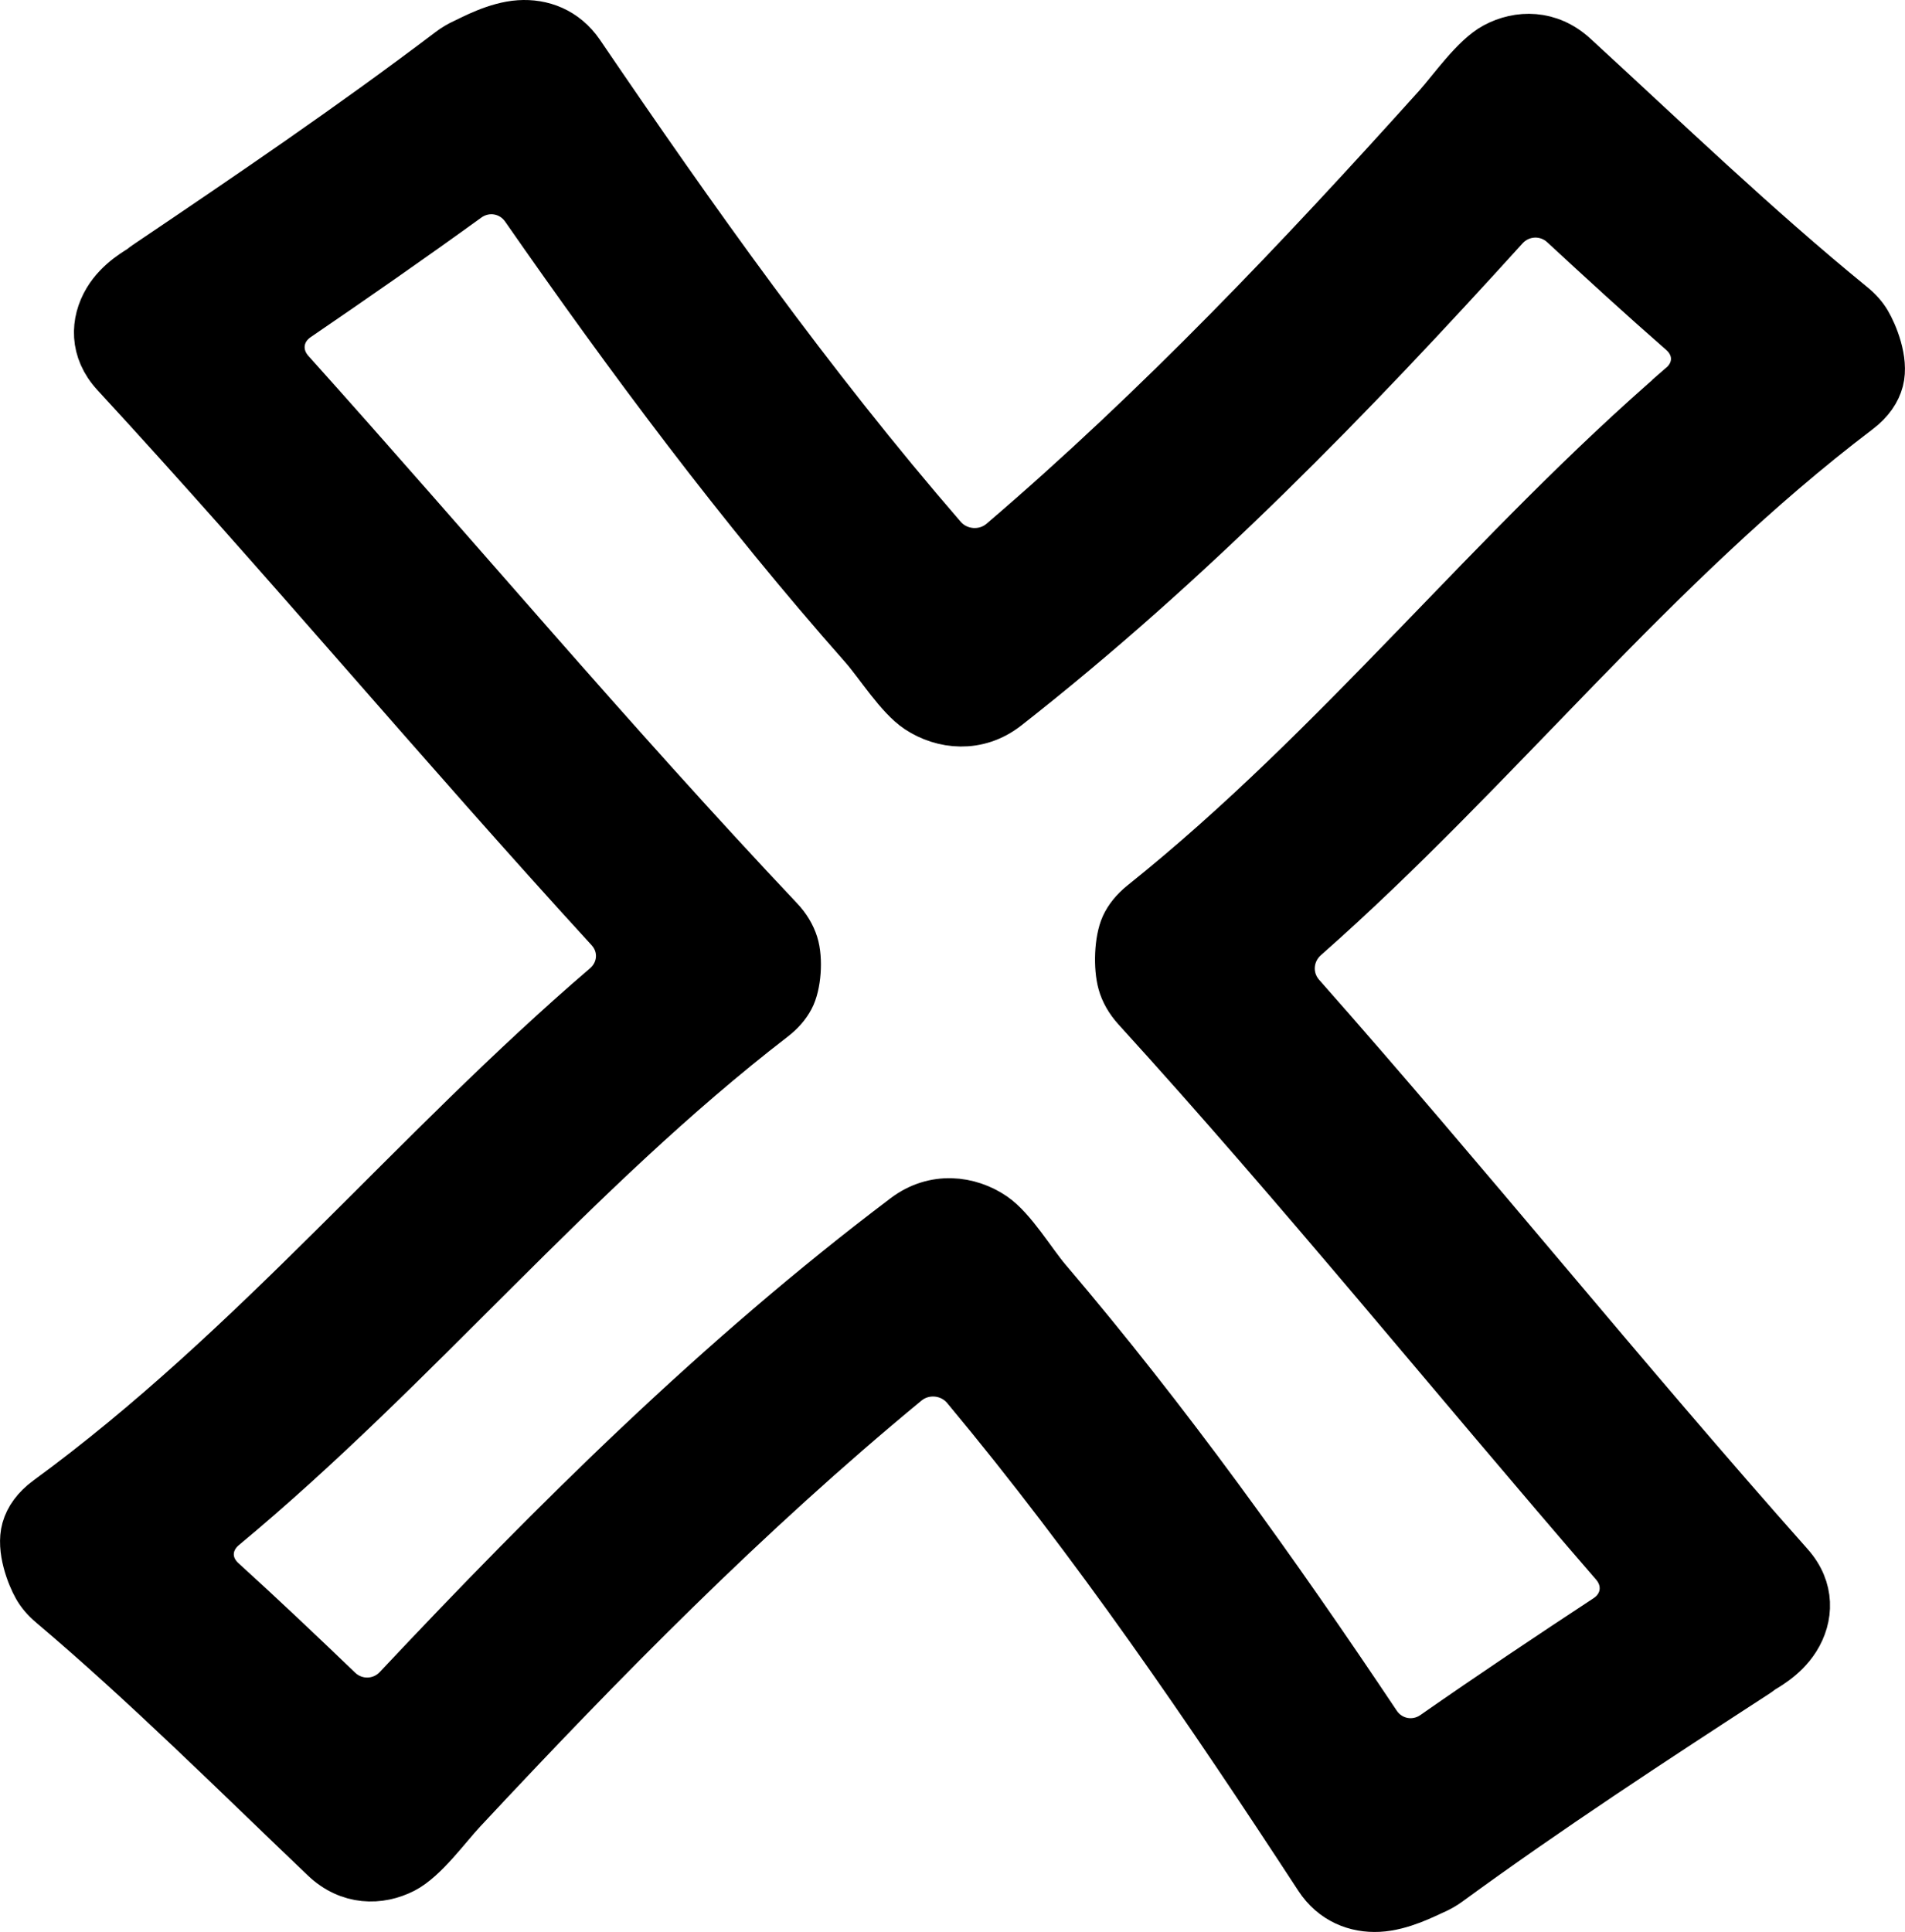 <?xml version="1.0" encoding="UTF-8"?>
<svg id="Capa_1" data-name="Capa 1" xmlns="http://www.w3.org/2000/svg" viewBox="0 0 470.93 477.52">
  <defs>
    <style>
      .cls-1 {
        stroke: #000;
        stroke-miterlimit: 10;
        stroke-width: 12px;
      }
    </style>
  </defs>
  <path class="cls-1" d="m457.88,75.67c-23.98-19.57-46.1-40.88-68.77-61.7-6.16-5.66-13.67-5.53-19.47-2.43-5.06,2.7-10.5,10.59-14.33,14.87-33.85,37.62-68.66,74.36-107.53,107.6-4.36,3.73-11.06,3.23-14.82-1.12-32.85-37.94-61.63-78.54-89.59-119.65-3.78-5.55-9.46-7.57-14.97-7.2-5.74.39-11.56,3.63-13.6,4.57-1.19.54-2.36,1.22-3.49,2.08-24.36,18.46-49.73,35.69-75.18,52.86-.38.25-.73.53-1.06.81-.56.48-5.55,2.97-8.5,7.9-3.19,5.34-3.48,12.22,1.93,18.09,41.59,45.09,80.75,92,122.18,137.22,3.88,4.23,3.44,10.59-.92,14.32-47.64,40.78-86.71,89.4-137.9,126.83-3.01,2.2-4.74,4.7-5.46,7.26-1.39,4.92,1.26,11.54,2.77,14.21.82,1.46,1.99,2.87,3.58,4.21,23.58,19.97,45.29,41.64,67.52,62.83,6.05,5.77,13.57,5.76,19.44,2.75,5.11-2.62,10.68-10.4,14.6-14.6,34.6-37.06,70.13-73.23,109.67-105.83,4.43-3.66,11.1-3.03,14.78,1.39,32.09,38.48,60.06,79.55,87.21,121.11,3.67,5.61,9.31,7.72,14.83,7.44,5.74-.29,11.62-3.44,13.69-4.34,1.19-.52,2.38-1.18,3.52-2.02,24.73-18.06,50.43-34.86,76.21-51.61.38-.25.74-.52,1.08-.79.56-.47,5.59-2.87,8.64-7.74,3.31-5.28,3.73-12.17-1.57-18.13-41.13-46.27-79.76-94.35-120.76-140.71-3.81-4.3-3.35-10.77.96-14.57,47.44-41.79,85.79-91.61,136.7-130.24,2.97-2.25,4.65-4.78,5.32-7.35,1.29-4.94-1.5-11.51-3.06-14.17-.85-1.44-2.04-2.84-3.66-4.16Zm-42.09,19.83c-46.94,40.4-84.59,89.07-133.28,127.99-2.11,1.7-3.55,3.53-4.41,5.41-1.61,3.54-1.81,10.19-.73,14.04.59,2.12,1.75,4.21,3.56,6.22,40.77,44.77,78.63,91.66,118.17,137.34,3.76,4.34,2.92,10.4-1.87,13.54-14.36,9.44-28.62,18.98-42.67,28.78-4.71,3.29-11.08,2.1-14.27-2.68-25.25-37.77-51.71-74.76-81.47-109.7-3.72-4.37-8.56-12.56-13.3-15.8-5.95-4.06-14.49-5.18-21.75.31-46.21,34.91-86.56,75.01-125.52,116.43-3.94,4.19-10.46,4.35-14.61.38-9.48-9.1-19.01-18.14-28.76-26.99-4.25-3.85-4.08-9.82.34-13.49,47.74-39.62,86.35-87.66,135.8-125.77,1.98-1.52,3.37-3.17,4.28-4.88,1.71-3.18,2.16-9.58.98-13.3-.65-2.05-1.83-4.08-3.64-5.99-41.66-44.1-80.44-90.35-120.87-135.37-3.84-4.27-3.11-10.34,1.63-13.58,14.16-9.67,28.22-19.44,42.07-29.47,4.65-3.37,11.04-2.3,14.32,2.42,25.99,37.35,53.19,73.9,83.65,108.36,3.8,4.31,8.79,12.39,13.58,15.55,6.02,3.97,14.59,4.95,21.75-.66,45.5-35.66,85.05-76.42,123.18-118.48,3.86-4.25,10.39-4.54,14.6-.65,9.66,8.94,19.38,17.84,29.31,26.52,4.33,3.79,4.28,9.75-.08,13.5Z"/>
</svg>